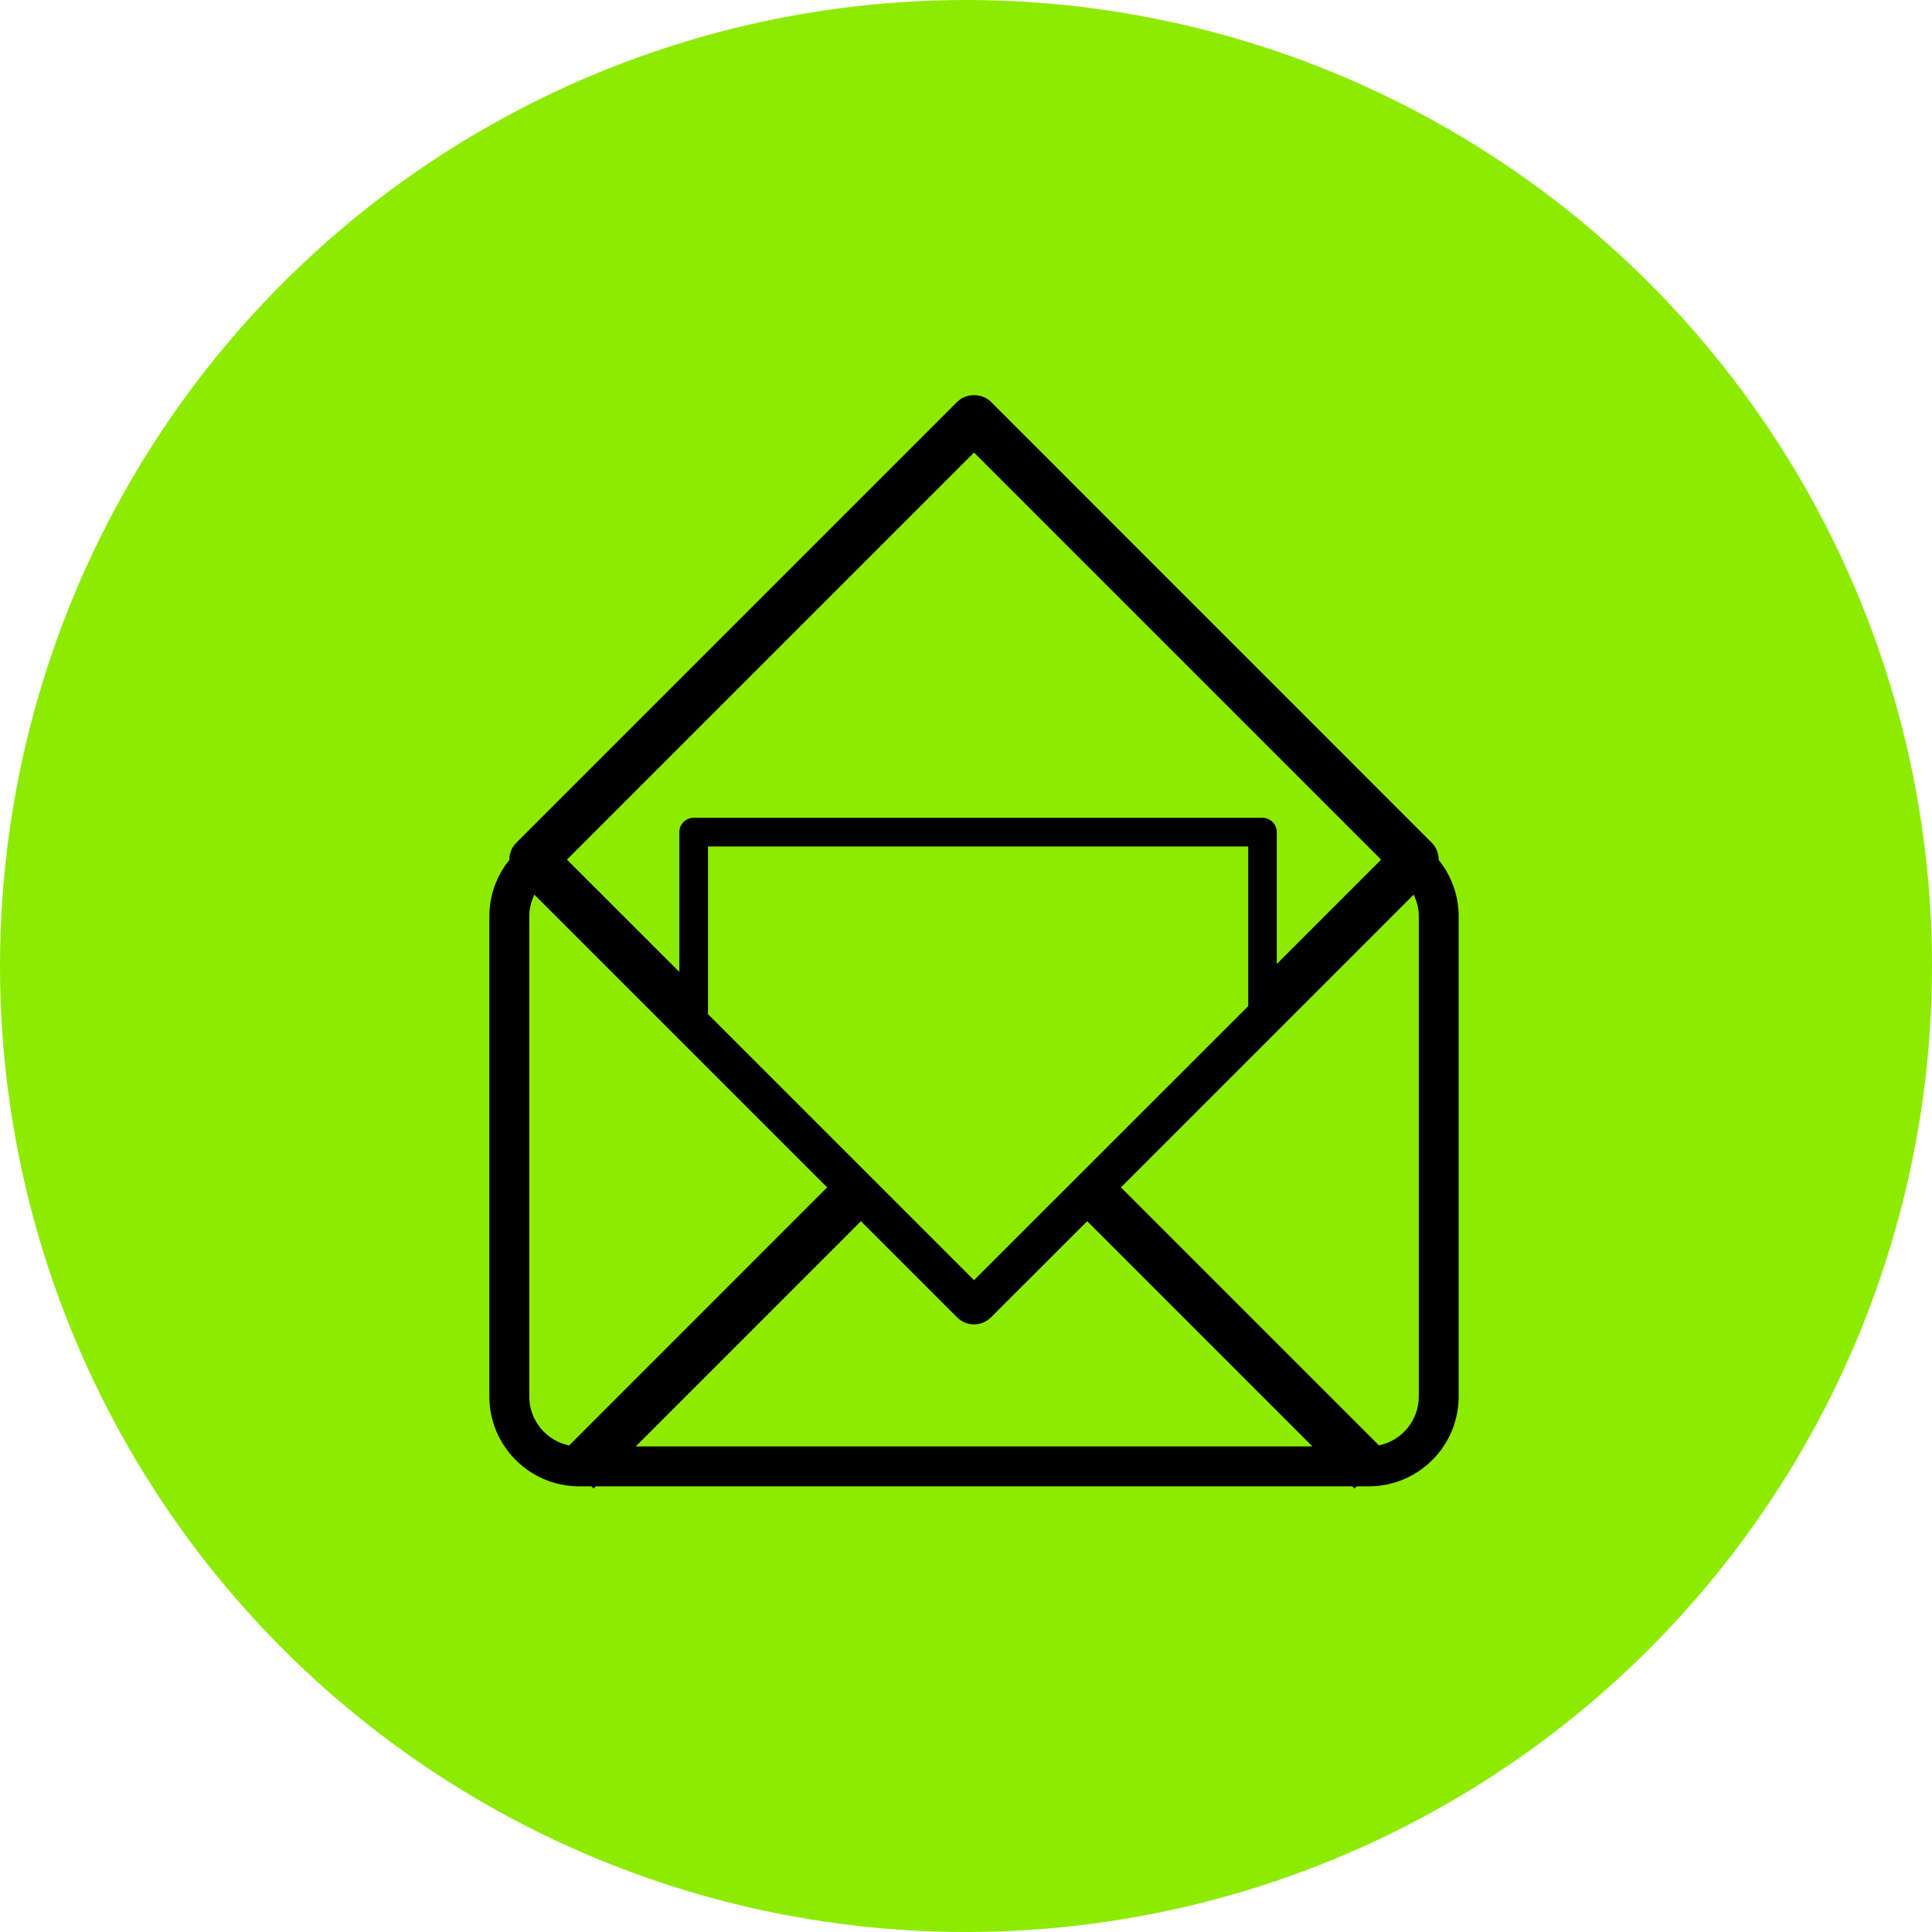 <svg width="240" height="240" viewBox="0 0 240 240" fill="none" xmlns="http://www.w3.org/2000/svg">
<circle cx="120" cy="120" r="120" fill="#8DEB02"/>
<path d="M63.269 106.83C61.719 108.75 60.789 111.18 60.789 113.83V173.48C60.789 179.63 65.799 184.64 71.949 184.64H73.459L73.729 184.91L73.999 184.64H167.989L168.259 184.91L168.529 184.64H170.039C176.189 184.64 181.199 179.64 181.199 173.48V113.83C181.199 111.18 180.269 108.74 178.719 106.83C178.729 106.06 178.449 105.28 177.859 104.69L123.099 49.92C121.989 48.81 120.019 48.81 118.909 49.92L64.139 104.69C63.549 105.28 63.259 106.05 63.269 106.83ZM78.969 179.68L106.949 151.7L118.899 163.65C119.459 164.21 120.209 164.52 120.999 164.52C121.789 164.52 122.539 164.21 123.099 163.65L135.059 151.7L163.039 179.68H78.969ZM87.949 125.98V105.15H155.059V124.98L120.999 159.03L87.949 125.98ZM176.249 113.83V173.48C176.249 176.47 174.119 178.97 171.299 179.55L139.249 147.5L175.609 111.14C176.009 111.96 176.249 112.86 176.249 113.83ZM120.999 56.22L171.569 106.79L158.609 119.75V103.37C158.609 102.39 157.809 101.59 156.829 101.59H86.169C85.189 101.59 84.389 102.39 84.389 103.37V120.74L70.429 106.79L120.999 56.22ZM65.749 113.83C65.749 112.86 65.989 111.95 66.389 111.14L102.749 147.5L70.699 179.56C67.879 178.98 65.749 176.48 65.749 173.49V113.83Z" fill="black"/>
</svg>
